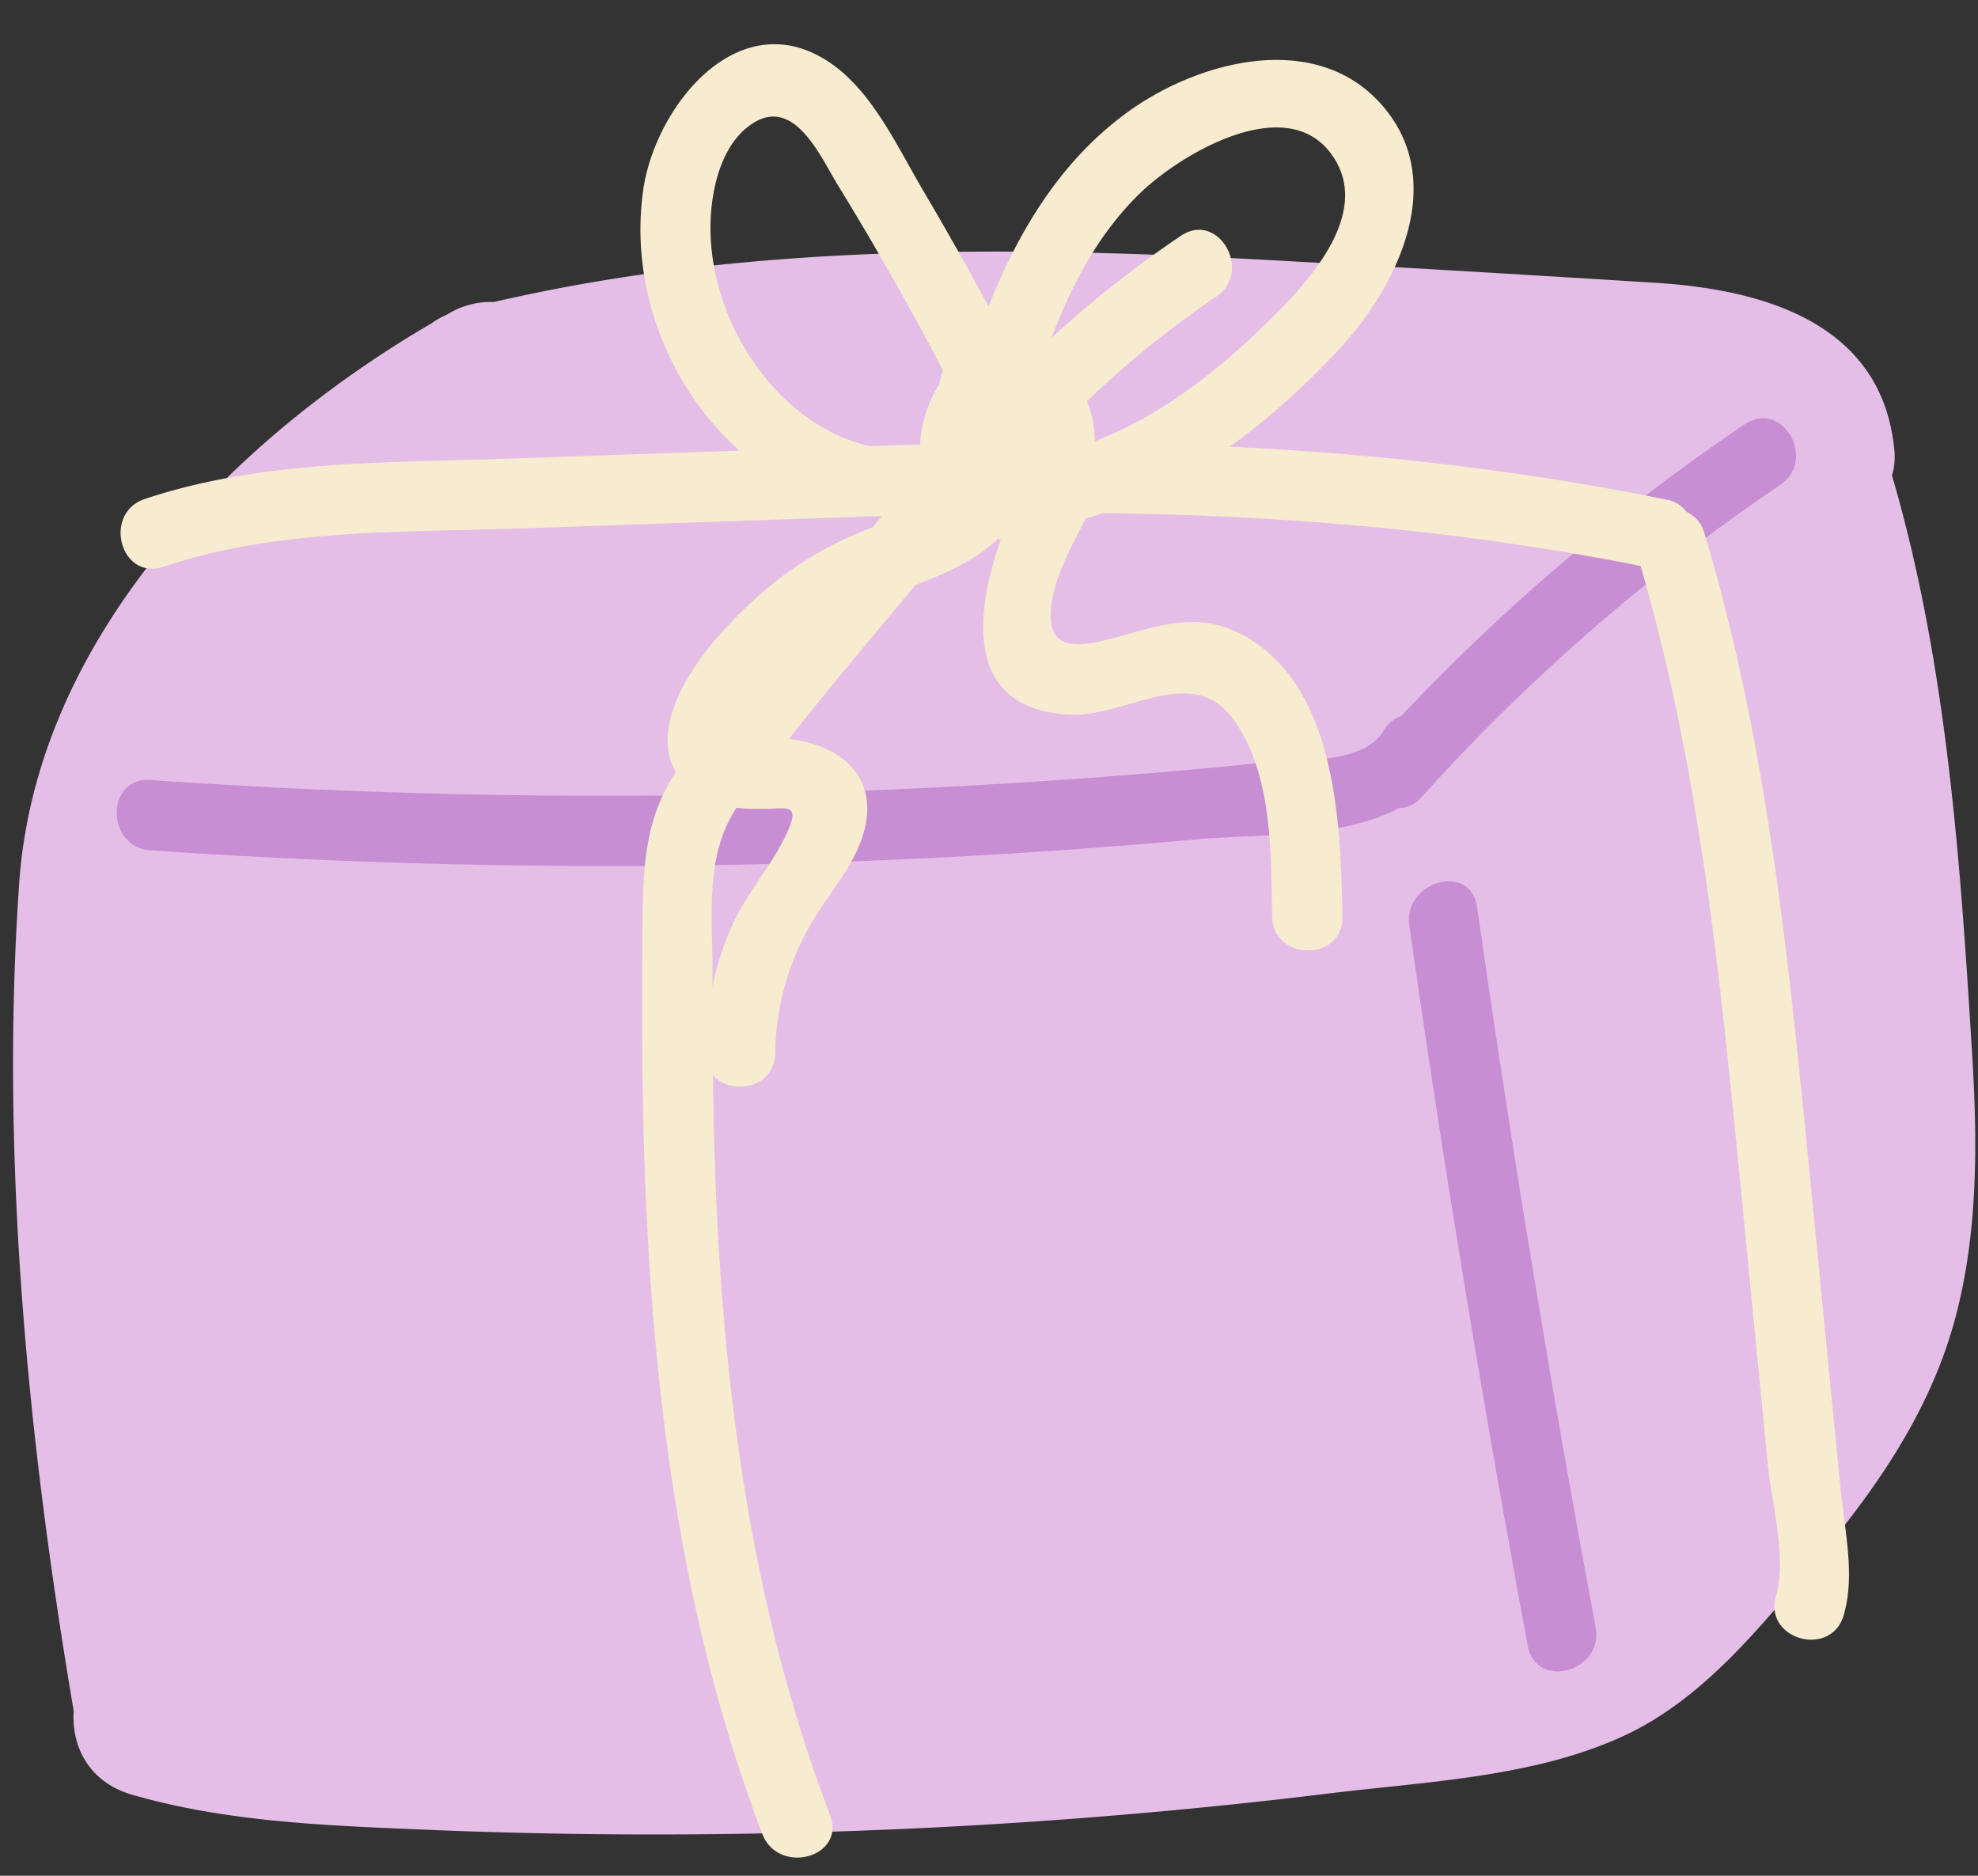 <?xml version="1.0" encoding="UTF-8"?><svg xmlns="http://www.w3.org/2000/svg" xmlns:xlink="http://www.w3.org/1999/xlink" height="467.5" preserveAspectRatio="xMidYMid meet" version="1.0" viewBox="2.2 -3.0 493.0 467.5" width="493.0" zoomAndPan="magnify"><rect x="2.2" y="-3.0" width="493.0" height="467.5" fill="#333333" stroke="none"/><g data-name="Layer 1"><g id="change1_1"><path d="M493.76,260.14c-2.94-48.36-6.31-97.91-20-144.65a16.09,16.09,0,0,0,.62-5.93c-2.74-31.67-32-40.34-59.35-42.06q-50-3.15-100-5.87c-63.43-3.35-127.53-3.74-189.69,10.63A20.62,20.62,0,0,0,114.29,75l-.83.48a19.36,19.36,0,0,0-3.69,2.1C59.32,106.94,11.27,156.51,7,216.92c-4.8,68.52,2.13,139,13.57,206.51-.59,8.76,3.71,17.73,14.57,20.88,23.5,6.79,48.29,7.66,72.59,8.69q37.64,1.58,75.32,1.09A1379.82,1379.82,0,0,0,333.33,444c24.37-3,51.54-4,74.06-14.59,19.47-9.16,33.82-27.19,47.33-43.33,14.52-17.36,27.5-35.75,34-57.71S495.14,282.83,493.76,260.14Z" fill="#e5bee8"/></g><g id="change2_1"><path d="M437.05,102.76a508.11,508.11,0,0,0-85.63,72.71,8.26,8.26,0,0,0-4.45,3.75c-5,8.52-22.77,7.18-31.23,8q-19.35,1.95-38.72,3.41-39.84,3-79.78,4.11-78.79,2.13-157.53-3.34c-11.26-.77-11.21,16.76,0,17.53a1654.58,1654.58,0,0,0,174.79,2.78q43.16-1.64,86.19-5.53c14.32-1.3,35.75-.1,50.19-7.75a7.68,7.68,0,0,0,5.64-2.75,488.39,488.39,0,0,1,89.37-77.81C455.19,111.61,446.43,96.42,437.05,102.76Z" fill="#c88ed4"/></g><g id="change2_2"><path d="M399.9,402.58Q383.22,313.11,370.35,223c-1.59-11.12-18.48-6.39-16.9,4.66q12.87,90.11,29.55,179.6C385.06,418.31,402,413.62,399.9,402.58Z" fill="#c88ed4"/></g><g id="change3_1"><path d="M461,368.57q-1.65-16.72-3.29-33.44c-2.32-23.58-4.57-47.17-7-70.74C446.07,219,440.16,173.67,427,129.89a8.24,8.24,0,0,0-4.49-5.35,7.65,7.65,0,0,0-4.9-3C366.3,111.12,315,107.24,263.05,107.29q2.1-2.3,4.27-4.54a242.76,242.76,0,0,1,38-31.81c9.26-6.31.51-21.51-8.85-15.13A272.7,272.7,0,0,0,262.8,82.57c-8,7.58-14.62,16.81-22,25q-7.55.15-15.12.41l-98.37,3.38c-29.75,1-60.41.45-89,10-10.64,3.56-6.08,20.5,4.66,16.89,28.38-9.52,59-8.52,88.58-9.54l90.5-3.11c-16.91,20.41-34.23,40.65-50,61.88-9.2,12.4-9.55,25.1-9.71,40.06-.16,15.37-.16,30.73.15,46.1,1.25,61.17,7.8,122.87,29.7,180.41,4,10.44,20.92,5.91,16.9-4.66-20.42-53.65-27.28-110.65-28.88-167.73-.39-14-.49-28.07-.43-42.11.06-14.4-2.17-30.14,6.77-42.3,17.28-23.49,36.77-45.65,55.25-68.25a12.91,12.91,0,0,0,6.31-4.07c54.8-.85,108.89,2.32,163,13.13,12,41.2,17.7,83.7,22.08,126.31,2.21,21.48,4.26,43,6.37,64.47q1.65,16.72,3.29,33.44c1,9.76,4.73,23,2,32.55-3.11,10.87,13.8,15.5,16.9,4.66C464.6,389.6,462,378.64,461,368.57Z" fill="#f7ecd0"/></g><g id="change3_2"><path d="M311.06,154.81c-12-6-22.58-.75-34.55,2-8.2,1.87-13.46.74-12.29-8.89.91-7.51,5.12-14.84,8.46-21.45l.08-.21c24.65-7.25,45.65-23.39,63-42,14.8-15.84,27.91-42.52,10.33-61.68-16.62-18.12-45.54-10.22-62.85,2.37-16.75,12.17-27.18,29.65-34.66,48.43q-7.78-14.46-16.13-28.61c-6.3-10.62-12.58-24.64-23.05-31.91C186.6-3,165.41,23.44,162.49,44.53c-5.65,40.84,25.57,80.53,64.19,81.44-3.37,1.25-6.81,2.31-9.93,3.6a87.78,87.78,0,0,0-22.27,13.2c-10.6,8.65-28.22,26.69-25.6,41.91,1.09,6.31,6.52,10.93,12.42,12.76,3.84,1.18,7.69,1.17,11.64,1.15,4.58,0,8.36-1.36,6.09,4.38-3.51,8.9-10.95,16.53-14.75,25.6a79.89,79.89,0,0,0-6.37,30.79c-.07,11.27,17.46,11.29,17.52,0a65.31,65.31,0,0,1,8.11-30.7c4.18-7.9,11.08-14.89,13.74-23.5,5.1-16.47-8.73-24.43-23-24.18a49.13,49.13,0,0,1-5.29.19q-6,.11-1.16-3c.93-3.83,5.16-8.69,7.56-11.66a70.45,70.45,0,0,1,20.44-17.16c12-6.73,25.53-8.87,35.23-18.14l.56.36c-6.7,19.05-8.85,42.57,17.65,43.55,13.42.5,29.88-12.66,40,.73s9.72,33.66,10,49.56c.22,11.26,17.75,11.3,17.53,0C336.32,202.07,335.37,167,311.06,154.81ZM236.34,92.65a32.61,32.61,0,0,0-4.88,16.27c-29.59,3.15-53.73-28.78-52.1-57.95.46-8.2,3.12-18.73,10.7-23.38C200.32,21.29,206.68,36,210.94,43q13.92,22.65,26.25,46.22C236.86,90.34,236.57,91.49,236.34,92.65Zm49.79-47.29c9.9-9.7,36.45-25.76,47.93-9.91s-9,35.3-19.36,45.11C302.93,91.66,290,101.17,275.06,107c0-.38,0-.77,0-1.12-.4-8.6-4.83-16.74-12.17-20.85C268.07,70.41,274.93,56.33,286.13,45.36Z" fill="#f7ecd0"/></g></g></svg>
